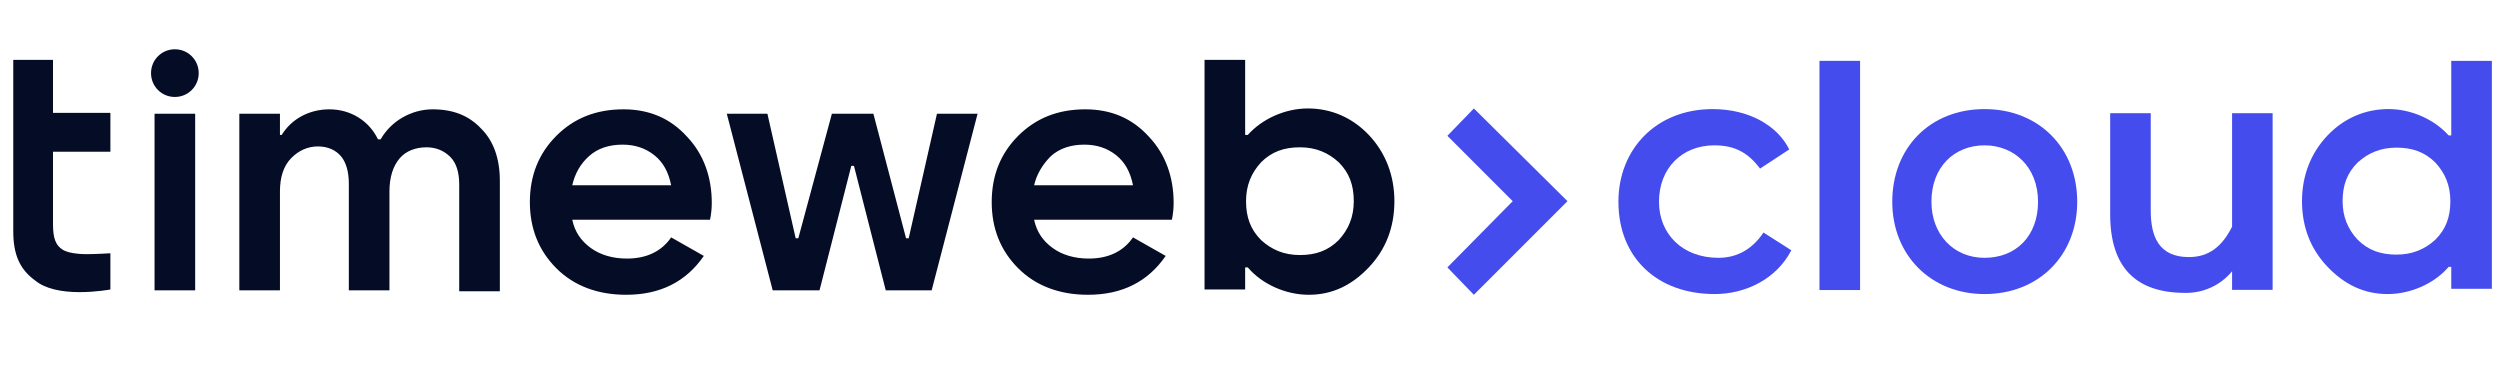<svg data-v-411017c9="" width="216px" height="32px" viewBox="0 0 190 28" fill="none" xmlns="http://www.w3.org/2000/svg" alt="icons/theme/light/logo.svg" aria-label="icons/theme/light/logo.svg" loading="lazy" class="icon"><path data-v-411017c9="" d="M6.041 22.128C4.632 22.128 3.424 21.859 2.686 21.255C1.478 20.383 1.008 19.242 1.008 17.497V4.477H4.028V8.503H8.39V11.456H4.028V16.96C4.028 18.034 4.229 18.57 4.766 18.906C5.102 19.107 5.706 19.242 6.645 19.242C7.249 19.242 8.39 19.174 8.39 19.174V21.926C8.39 21.926 7.317 22.128 6.041 22.128ZM88.592 19.376C87.249 21.322 85.303 22.329 82.686 22.329C80.538 22.329 78.726 21.658 77.384 20.315C76.041 18.973 75.37 17.295 75.37 15.282C75.37 13.268 76.041 11.591 77.384 10.248C78.726 8.906 80.404 8.235 82.484 8.235C84.431 8.235 86.041 8.906 87.317 10.315C88.592 11.658 89.196 13.403 89.196 15.349C89.196 16.087 89.061 16.624 89.061 16.624H78.592C78.793 17.564 79.263 18.235 80.001 18.772C80.739 19.309 81.679 19.577 82.753 19.577C84.229 19.577 85.37 19.04 86.109 17.966L88.592 19.376ZM78.592 14.007H86.109C85.907 13 85.504 12.262 84.833 11.725C84.162 11.188 83.357 10.919 82.417 10.919C81.41 10.919 80.538 11.188 79.867 11.792C79.263 12.396 78.793 13.134 78.592 14.007ZM53.491 19.376C52.149 21.322 50.202 22.329 47.585 22.329C45.437 22.329 43.625 21.658 42.283 20.315C40.941 18.973 40.27 17.295 40.27 15.282C40.27 13.268 40.941 11.591 42.283 10.248C43.625 8.906 45.303 8.235 47.384 8.235C49.33 8.235 50.941 8.906 52.216 10.315C53.491 11.658 54.095 13.403 54.095 15.349C54.095 16.087 53.961 16.624 53.961 16.624H43.491C43.692 17.564 44.162 18.235 44.9 18.772C45.639 19.309 46.578 19.577 47.652 19.577C49.129 19.577 50.27 19.04 51.008 17.966L53.491 19.376ZM43.491 14.007H51.008C50.806 13 50.404 12.262 49.733 11.725C49.062 11.188 48.256 10.919 47.316 10.919C46.31 10.919 45.437 11.188 44.766 11.792C44.095 12.396 43.692 13.134 43.491 14.007ZM15.102 5.483C15.102 4.477 14.296 3.671 13.29 3.671C12.283 3.671 11.478 4.477 11.478 5.483C11.478 6.49 12.283 7.295 13.29 7.295C14.296 7.295 15.102 6.49 15.102 5.483ZM70.806 21.993L74.296 8.57H71.209L69.061 18.034H68.86L66.377 8.57H63.223L60.672 18.034H60.471L58.323 8.57H55.236L58.726 21.993H62.283L64.699 12.53H64.9L67.317 21.993H70.806ZM37.988 21.993V13.671C37.988 11.993 37.518 10.651 36.578 9.711C35.639 8.705 34.431 8.235 32.887 8.235C31.276 8.235 29.733 9.107 28.927 10.517H28.726C28.055 9.107 26.645 8.235 25.035 8.235C23.491 8.235 22.149 8.973 21.41 10.181H21.276V8.57H18.189V21.993H21.276V14.476C21.276 13.403 21.545 12.53 22.149 11.926C22.686 11.389 23.357 11.054 24.162 11.054C24.9 11.054 25.505 11.322 25.907 11.792C26.31 12.262 26.511 13 26.511 13.873V21.993H29.598V14.476C29.598 13.403 29.867 12.53 30.404 11.926C30.874 11.389 31.612 11.121 32.417 11.121C33.156 11.121 33.76 11.389 34.229 11.859C34.699 12.329 34.9 13.067 34.9 13.94V22.06H37.988V21.993ZM14.833 21.993V8.57H11.746V21.993H14.833ZM104.028 20.248C105.303 18.906 105.974 17.228 105.974 15.215C105.974 13.268 105.303 11.524 104.028 10.181C102.753 8.839 101.142 8.168 99.397 8.168C97.652 8.168 95.907 8.973 94.833 10.181H94.632V4.477H91.545V21.926H94.632V20.248H94.833C95.907 21.523 97.719 22.329 99.464 22.329C101.276 22.329 102.753 21.591 104.028 20.248ZM101.746 12.262C102.551 13.067 102.887 14.007 102.887 15.215C102.887 16.423 102.484 17.362 101.746 18.168C100.941 18.973 100.001 19.309 98.793 19.309C97.585 19.309 96.645 18.906 95.84 18.168C95.035 17.362 94.699 16.423 94.699 15.215C94.699 14.007 95.102 13.067 95.84 12.262C96.645 11.456 97.585 11.121 98.793 11.121C100.001 11.121 100.941 11.524 101.746 12.262Z" fill="#050C26"></path><path data-v-411017c9="" d="M119.129 15.215L112.014 8.168L110.001 10.248L114.967 15.215L110.001 20.248L112.014 22.329L119.129 15.215Z" fill="#454CEE"></path><g data-v-411017c9="" class="cloud__logo-arrow"><path data-v-411017c9="" d="M134.024 17.597C133.267 18.741 132.143 19.52 130.602 19.52C127.859 19.52 126.083 17.701 126.083 15.259C126.083 12.712 127.833 10.972 130.289 10.972C131.83 10.972 132.849 11.517 133.763 12.738L135.984 11.283C135.095 9.49 132.953 8.217 130.158 8.217C125.874 8.217 123 11.257 123 15.259C123 19.52 125.952 22.274 130.315 22.274C132.666 22.274 135.017 21.131 136.14 18.948L134.024 17.597Z" fill="#454CEE"></path><path data-v-411017c9="" d="M176.898 20.209C175.623 18.876 174.952 17.21 174.952 15.211C174.952 13.279 175.623 11.546 176.898 10.214C178.174 8.881 179.784 8.215 181.529 8.215C183.274 8.215 185.019 9.014 186.093 10.214H186.295V4.55H189.382V21.874H186.295V20.209H186.093C185.019 21.475 183.207 22.274 181.462 22.274C179.65 22.274 178.174 21.541 176.898 20.209ZM179.18 12.279C178.375 13.079 178.039 14.012 178.039 15.211C178.039 16.41 178.442 17.343 179.18 18.143C179.986 18.943 180.925 19.276 182.133 19.276C183.341 19.276 184.281 18.876 185.086 18.143C185.892 17.343 186.227 16.41 186.227 15.211C186.227 14.012 185.825 13.079 185.086 12.279C184.281 11.48 183.341 11.147 182.133 11.147C180.925 11.147 179.986 11.546 179.18 12.279Z" fill="#454CEE"></path><path data-v-411017c9="" d="M138.279 21.969H141.366V4.55H138.279V21.969Z" fill="#454CEE"></path><path data-v-411017c9="" d="M172.719 21.954H169.638V20.543C169.207 21.067 168.662 21.487 168.045 21.771C167.428 22.055 166.755 22.197 166.075 22.184C162.378 22.184 160.373 20.31 160.373 16.203V8.527H163.456V15.919C163.456 17.872 164.046 19.464 166.36 19.464C167.887 19.464 168.893 18.642 169.638 17.154V8.527H172.719V21.954Z" fill="#454CEE"></path><path data-v-411017c9="" d="M143.812 15.259C143.812 19.312 146.739 22.274 150.827 22.274C154.966 22.274 157.869 19.312 157.869 15.259C157.869 11.179 154.966 8.217 150.827 8.217C146.663 8.217 143.812 11.179 143.812 15.259ZM146.789 15.259C146.789 12.608 148.531 10.972 150.827 10.972C153.099 10.972 154.891 12.634 154.891 15.259C154.891 17.857 153.225 19.52 150.827 19.52C148.43 19.52 146.789 17.701 146.789 15.259Z" fill="#454CEE"></path></g></svg>